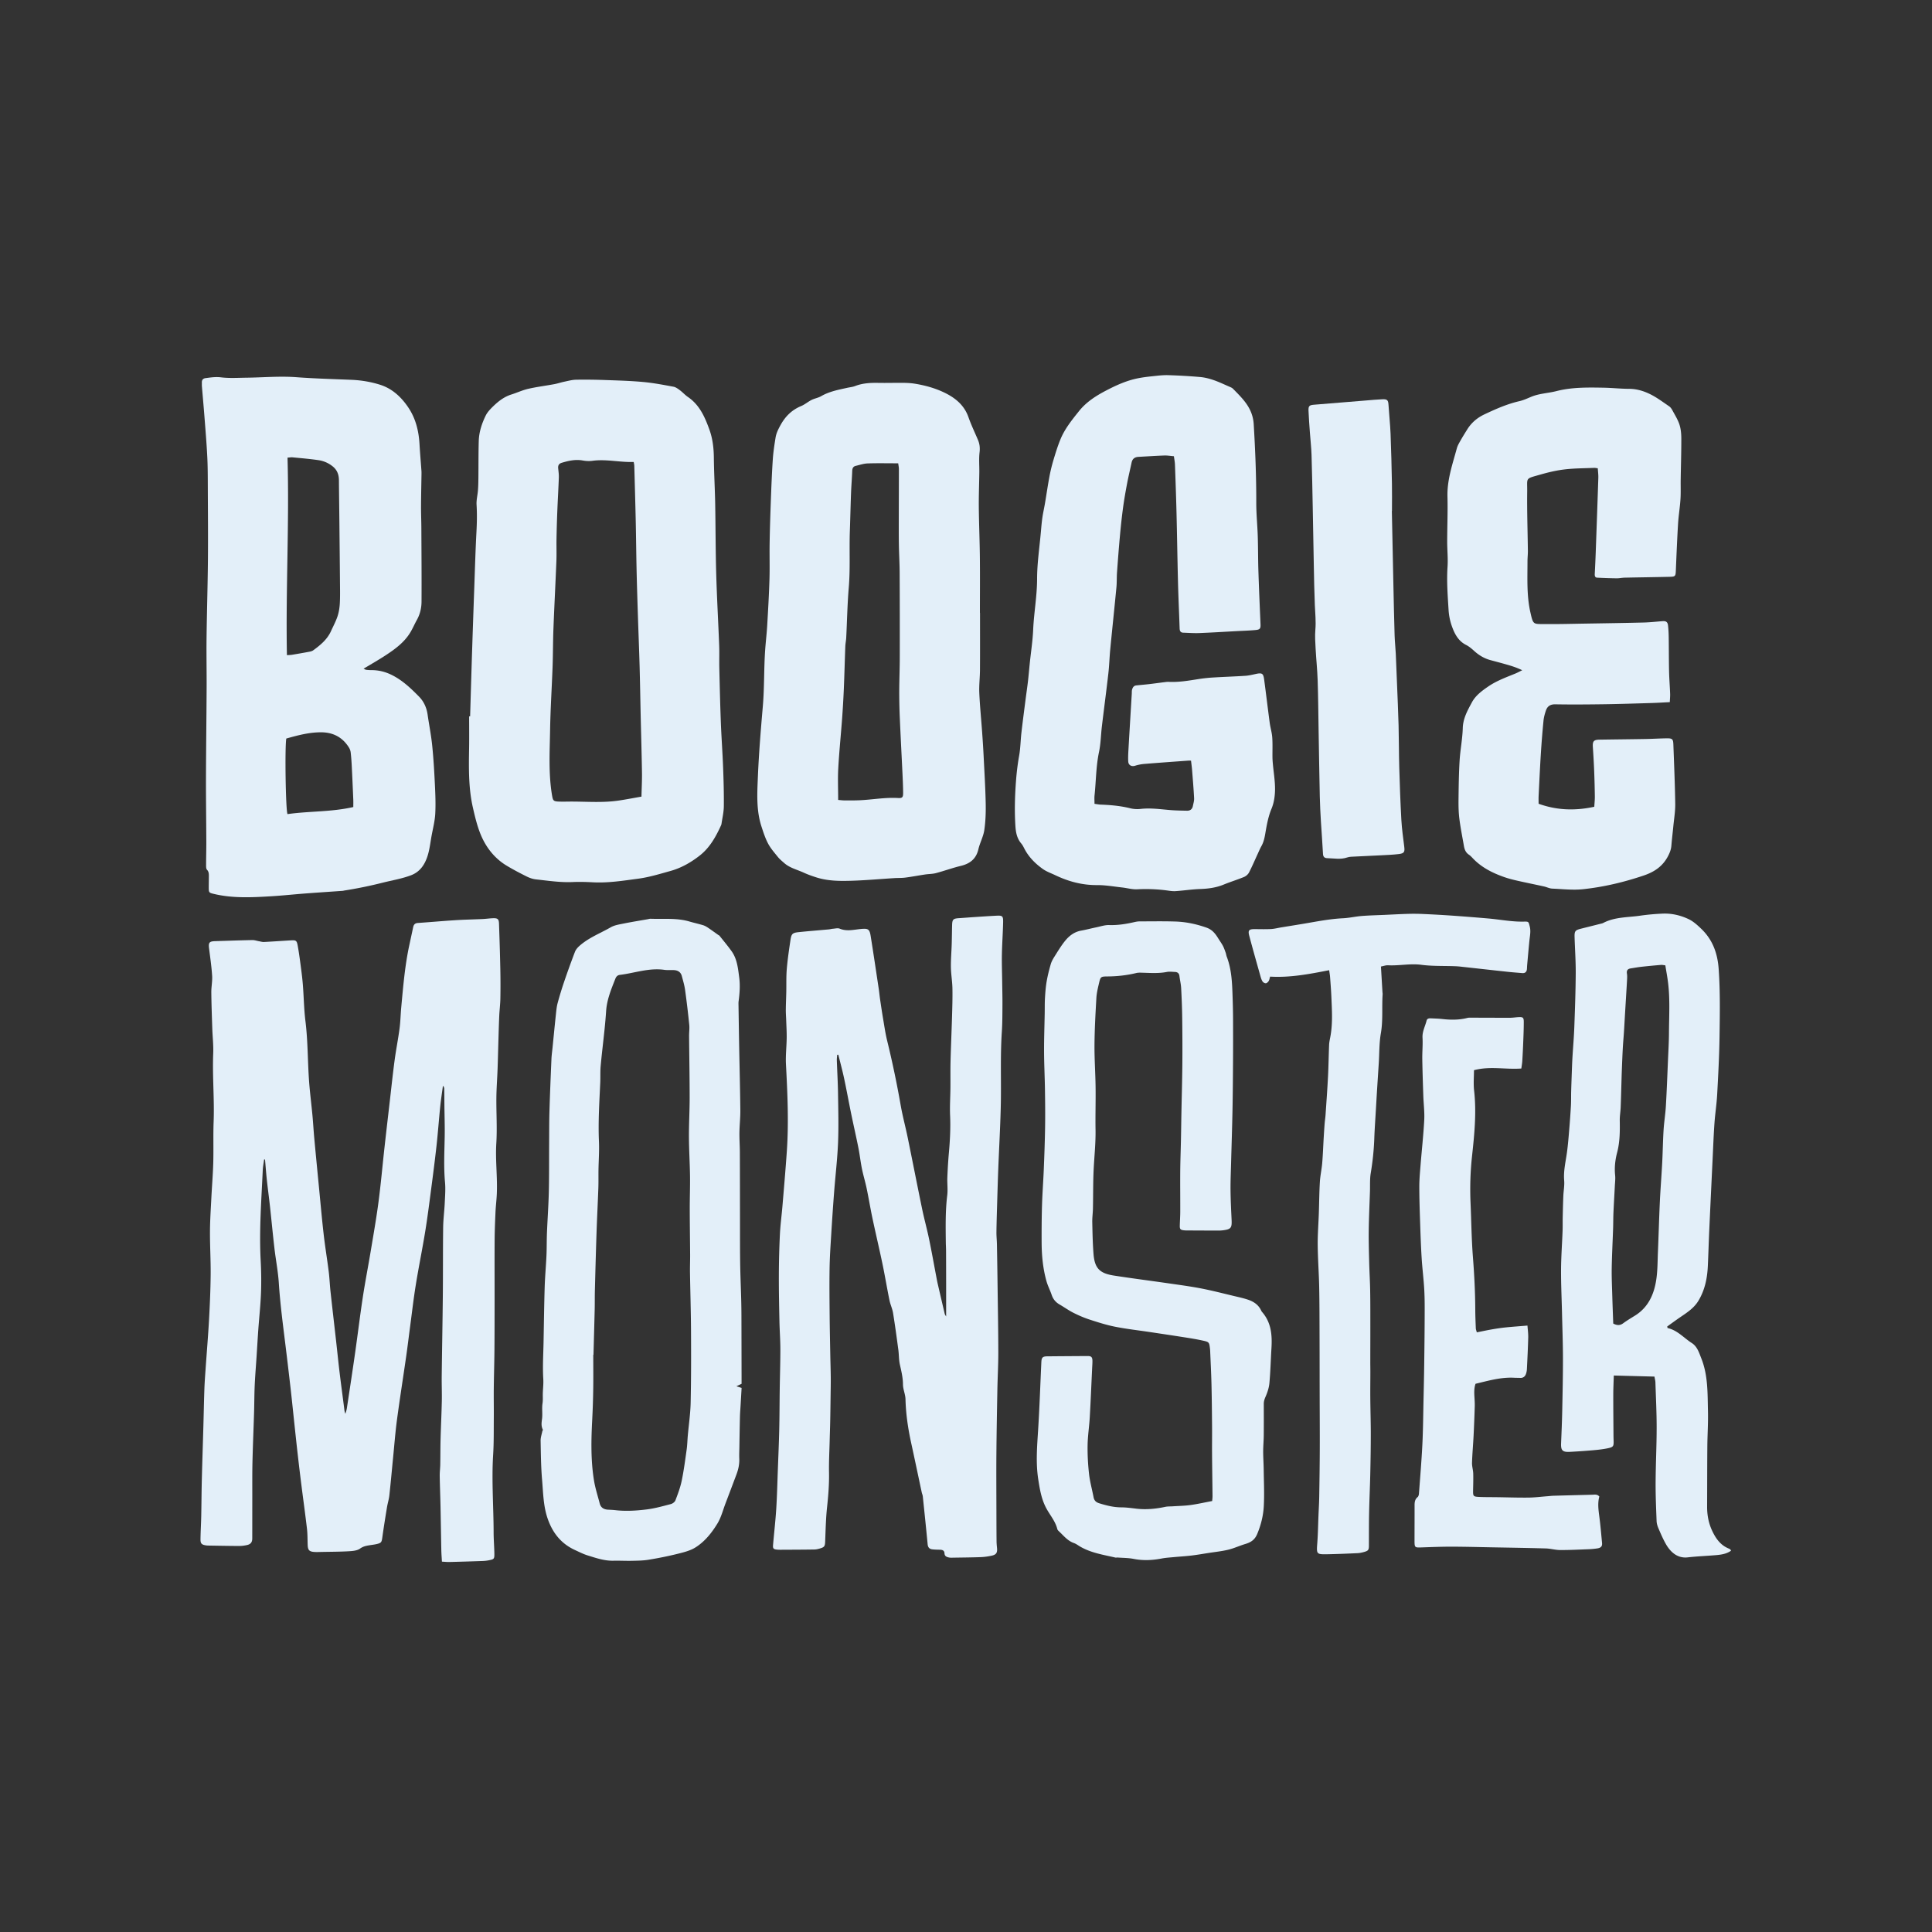 <svg xmlns="http://www.w3.org/2000/svg" xml:space="preserve" width="1333.333" height="1333.333"><rect width="100%" height="100%" fill="#333333" stroke="none"/><defs><clipPath id="a" clipPathUnits="userSpaceOnUse"><path d="M0 1000h1000V0H0Z"/></clipPath></defs><g clip-path="url(#a)" transform="matrix(1.333 0 0 -1.333 0 1333.333)"><path d="M0 0c-.243-1.856-.625-3.706-.708-5.569-.699-15.586-1.913-31.157-1.073-46.784.298-5.551.376-11.135.166-16.689-.24-6.346-.937-12.673-1.393-19.012-.335-4.659-.597-9.323-.901-13.984-.323-4.953-.74-9.901-.962-14.858-.214-4.766-.196-9.541-.341-14.31-.259-8.538-.632-17.074-.826-25.614-.139-6.162-.071-12.329-.083-18.494-.013-6.96-.003-13.92-.021-20.88-.004-1.919-.765-2.991-2.635-3.422-1.347-.312-2.754-.499-4.134-.496-5.269.013-10.537.125-15.806.207-.496.008-.997.036-1.487.114-2.135.344-2.765.94-2.738 3.15.047 3.973.296 7.943.38 11.915.133 6.261.15 12.525.305 18.785.229 9.239.545 18.476.807 27.714.183 6.448.298 12.897.522 19.342.121 3.473.384 6.942.625 10.409.593 8.529 1.314 17.049 1.787 25.584.429 7.729.764 15.47.837 23.208.07 7.454-.389 14.911-.353 22.365.029 5.854.427 11.708.72 17.558.303 6.038.817 12.07.982 18.111.193 7.039-.08 14.093.186 21.129.447 11.825-.688 23.629-.211 35.455.171 4.254-.341 8.534-.482 12.804-.207 6.25-.439 12.5-.503 18.752-.029 2.87.608 5.763.423 8.613-.307 4.746-1.003 9.468-1.591 14.193-.366 2.95.12 3.62 3.028 3.715 6.461.212 12.922.437 19.385.567 1.138.023 2.283-.399 3.428-.599.873-.153 1.757-.437 2.622-.393 4.661.239 9.317.576 13.978.85 2.511.147 2.962-.118 3.418-2.568.58-3.114 1.015-6.256 1.429-9.396.477-3.627.973-7.258 1.265-10.903.508-6.332.571-12.712 1.354-19.006 1.291-10.382 1.12-20.831 1.888-31.229.432-5.834 1.185-11.645 1.731-17.471.37-3.958.585-7.929.95-11.887.785-8.501 1.613-16.998 2.439-25.496.789-8.108 1.503-16.226 2.429-24.319.734-6.408 1.801-12.777 2.604-19.178.431-3.432.553-6.903.928-10.343.935-8.576 1.941-17.143 2.906-25.714.61-5.425 1.152-10.858 1.807-16.278.737-6.109 1.574-12.208 2.35-18.313.122-.967.152-1.946.666-3.01.251.954.592 1.894.739 2.863 1.443 9.52 2.899 19.039 4.259 28.57 1.376 9.633 2.536 19.298 3.999 28.917 1.222 8.03 2.791 16.008 4.125 24.021 1.4 8.415 2.885 16.822 3.998 25.276 1.217 9.241 2.03 18.535 3.057 27.801.908 8.189 1.864 16.373 2.809 24.557.807 6.996 1.541 14.002 2.473 20.981.735 5.504 1.833 10.961 2.56 16.467.481 3.636.536 7.326.877 10.982.994 10.675 1.87 21.367 4.112 31.881.684 3.205 1.394 6.404 2.064 9.612.278 1.327.933 2.071 2.393 2.173 6.52.454 13.032 1.039 19.555 1.452 4.659.295 9.331.373 13.995.59 1.783.083 3.558.352 5.341.417 2.468.09 3.07-.4 3.157-2.838.278-7.845.519-15.693.679-23.541.104-5.058.112-10.12.023-15.178-.053-2.972-.437-5.935-.574-8.908-.191-4.145-.299-8.294-.425-12.441-.155-5.053-.262-10.107-.446-15.158-.18-4.956-.57-9.907-.621-14.863-.082-7.854.451-15.734-.031-23.558-.551-8.964.692-17.867.229-26.798-.154-2.972-.527-5.933-.659-8.905-.216-4.859-.415-9.723-.445-14.587-.065-10.439-.007-20.879-.017-31.319-.009-8.53-.004-17.062-.079-25.592-.059-6.647-.272-13.294-.342-19.941-.053-5.041.057-10.084.014-15.126-.055-6.345.05-12.703-.344-19.029-.834-13.416.225-26.805.247-40.207.006-3.673.332-7.345.386-11.02.038-2.662-.192-2.868-2.721-3.373a20.386 20.386 0 0 0-3.245-.396c-5.753-.202-11.507-.377-17.261-.518-1.257-.031-2.518.11-3.921.18-.121 2.182-.28 4.044-.318 5.91-.156 7.542-.256 15.086-.415 22.628-.111 5.256-.327 10.51-.409 15.767-.031 1.979.236 3.961.273 5.943.081 4.376.046 8.754.163 13.128.174 6.546.503 13.089.642 19.637.092 4.373-.101 8.751-.048 13.126.167 13.893.44 27.785.575 41.679.114 11.724.019 23.449.169 35.172.055 4.262.626 8.514.827 12.777.168 3.568.46 7.172.133 10.709-.732 7.952-.286 15.882-.156 23.827.086 5.264-.098 10.532-.154 15.798-.029 2.884-.029 5.769-.073 8.652-.009.541-.162 1.078-.691 1.626-.475-3.61-1.035-7.212-1.406-10.834C90.482 20.598 90 13.86 89.26 7.15c-.838-7.6-1.822-15.185-2.82-22.767-.957-7.28-1.875-14.57-3.059-21.816-1.503-9.201-3.378-18.341-4.864-27.546-1.171-7.247-2.002-14.549-2.972-21.83-.668-5.015-1.265-10.042-1.984-15.05-1.578-10.997-3.315-21.973-4.787-32.985-.866-6.487-1.357-13.024-2.003-19.541-.646-6.521-1.221-13.05-1.939-19.562-.228-2.064-.886-4.077-1.223-6.134-.849-5.183-1.687-10.368-2.409-15.569-.341-2.454-.51-2.893-2.856-3.456-1.344-.324-2.735-.457-4.103-.687-1.628-.272-3.073-.599-4.582-1.678-1.54-1.1-3.921-1.268-5.959-1.383-4.755-.266-9.524-.258-14.288-.354-1.094-.022-2.192-.076-3.282-.01-2.763.166-3.475.924-3.58 3.66-.107 2.776-.039 5.572-.36 8.323-.895 7.689-1.971 15.357-2.939 23.038a1403.107 1403.107 0 0 0-1.911 15.978c-.554 4.836-1.061 9.679-1.58 14.519-.667 6.219-1.289 12.442-1.995 18.657a2536.462 2536.462 0 0 1-2.666 22.502c-1.327 10.842-2.782 21.663-3.492 32.58-.392 6.023-1.575 11.989-2.272 17.996-.836 7.202-1.511 14.422-2.301 21.63-.509 4.641-1.141 9.269-1.641 13.91C1.022-6.979.774-3.52.472-.066.314-.045.157-.022 0 0" style="fill:#e3eff9;fill-opacity:1;fill-rule:nonzero;stroke:none" transform="translate(136.743 399.972)"/><path d="M0 0c0 1.393.045 2.669-.008 3.941C-.25 9.69-.499 15.44-.79 21.188c-.12 2.378-.291 4.757-.564 7.122-.099.854-.433 1.748-.888 2.482-3.246 5.236-8.056 7.825-14.152 7.899-6.301.077-12.328-1.552-18.293-3.226-.792-4.401-.34-36.521.613-39.126C-22.885-2.069-11.411-2.606 0 0m-34.053 180.899c.959-34.158-.956-68.092-.311-102.265 1.103.078 1.883.071 2.64.197 3.032.505 6.06 1.03 9.08 1.599.663.125 1.38.332 1.913.72 3.716 2.708 7.239 5.614 9.199 9.951 1.143 2.53 2.488 4.995 3.359 7.617.709 2.132 1.066 4.44 1.192 6.692.201 3.568.115 7.155.086 10.733-.088 10.835-.204 21.669-.317 32.503-.072 6.858-.175 13.716-.229 20.574-.023 2.933-.923 5.33-3.339 7.238a15.154 15.154 0 0 1-7.304 3.14c-4.42.648-8.883 1.011-13.333 1.45-.752.074-1.527-.079-2.636-.149M5.324 71.624c.505-.221.905-.502 1.337-.562a19.184 19.184 0 0 1 2.679-.174c3.83.003 7.31-.844 10.834-2.636 5.463-2.777 9.72-6.869 13.882-11.101 2.455-2.494 3.903-5.698 4.415-9.263.761-5.304 1.819-10.574 2.366-15.897.679-6.611 1.067-13.256 1.39-19.896.252-5.156.482-10.339.211-15.483-.202-3.829-1.189-7.62-1.89-11.417-.681-3.697-1.059-7.512-2.27-11.035-1.43-4.159-3.846-7.751-8.374-9.472-4.776-1.816-9.777-2.606-14.682-3.848a220.446 220.446 0 0 0-19.831-4.057c-.295-.047-.583-.15-.879-.171-6.444-.456-12.891-.873-19.332-1.363-5.944-.453-11.874-1.097-17.823-1.452-9.823-.586-19.658-1.103-29.375 1.188-2.744.648-2.823.695-2.816 3.574.005 1.888.052 3.776.057 5.664.002 1.182.002 2.284-.959 3.302-.494.523-.473 1.649-.472 2.502.001 3.972.13 7.944.116 11.915-.039 11.018-.208 22.037-.176 33.055.045 15.503.256 31.006.334 46.509.044 8.646-.142 17.293-.038 25.938.162 13.404.584 26.805.708 40.208.114 12.422.002 24.846-.053 37.269-.025 5.47-.006 10.946-.276 16.406-.345 6.947-.936 13.883-1.469 20.82-.402 5.243-.884 10.48-1.317 15.72-.049.593.006 1.194-.02 1.789-.065 1.421.523 2.235 2.003 2.423 2.617.334 5.133.724 7.88.388 4.307-.526 8.722-.236 13.089-.184 8.645.103 17.334.899 25.92.26 9.532-.71 19.052-.965 28.586-1.357 5.01-.207 10.143-1.068 14.913-2.592 6.211-1.985 10.919-6.384 14.549-11.821 3.809-5.704 5.348-12.099 5.742-18.858.271-4.657.672-9.307 1.007-13.96.035-.495.033-.993.025-1.49-.083-5.549-.216-11.1-.241-16.65-.018-3.875.15-7.75.169-11.625.061-12.615.159-25.23.087-37.844-.018-3.271-.752-6.49-2.395-9.432-1.161-2.079-2.093-4.289-3.307-6.334-3.135-5.282-7.976-8.806-12.98-12.082-3.636-2.381-7.428-4.522-11.324-6.874" style="fill:#e3eff9;fill-opacity:1;fill-rule:nonzero;stroke:none" transform="translate(182.909 582.422)"/><path d="M0 0c0 6.167.005 11.705-.001 17.242a4796.26 4796.26 0 0 1-.046 16.965c-.008 1.487-.116 2.975-.13 4.461-.079 8.036-.248 16.063.742 24.08.374 3.028-.066 6.148.054 9.217.166 4.265.419 8.531.798 12.782.575 6.424.911 12.835.63 19.298-.205 4.738.121 9.498.167 14.248.044 4.674-.052 9.351.066 14.022.191 7.549.538 15.095.758 22.643.143 4.964.311 9.933.216 14.895-.069 3.66-.731 7.309-.789 10.969-.064 3.964.291 7.933.416 11.902.102 3.277.119 6.557.202 9.835.079 3.069.54 3.498 3.662 3.694 2.472.155 4.94.368 7.412.53 3.962.261 7.922.542 11.887.738 3.089.152 3.513-.145 3.456-3.289-.104-5.563-.528-11.119-.633-16.682-.089-4.649.084-9.302.142-13.954.051-4.058.168-8.117.142-12.174-.029-4.655-.01-9.322-.318-13.964-.873-13.111-.227-26.238-.565-39.351-.27-10.519-.862-21.029-1.276-31.545-.23-5.843-.398-11.69-.572-17.536-.15-5.065-.314-10.13-.382-15.197-.029-2.173.217-4.348.256-6.522.137-7.551.251-15.102.349-22.654.144-11.127.351-22.255.362-33.382.007-6.354-.364-12.708-.483-19.062-.208-11.118-.414-22.237-.506-33.357-.08-9.644-.007-19.289.01-28.933.009-5.367.026-10.735.07-16.103.01-1.185.112-2.374.233-3.555.256-2.521-.346-3.557-2.779-4.079-1.841-.396-3.733-.671-5.612-.741-4.763-.173-9.53-.206-14.296-.284-.695-.011-1.408-.056-2.082.073-1.2.233-2.338.6-2.417 2.163-.08 1.593-1.189 1.86-2.506 1.881-1.293.022-2.594.042-3.873.205-1.463.183-2.19 1.033-2.339 2.594-.788 8.295-1.652 16.582-2.519 24.869-.07.674-.392 1.318-.536 1.989-1.829 8.542-3.614 17.092-5.477 25.627-1.632 7.474-2.752 14.994-2.941 22.667-.063 2.541-1.294 5.06-1.303 7.592-.012 3.588-.857 6.942-1.616 10.377-.548 2.477-.447 5.09-.786 7.622-.851 6.354-1.705 12.709-2.737 19.035-.364 2.233-1.404 4.349-1.857 6.575-1.267 6.215-2.294 12.479-3.59 18.688-1.656 7.942-3.536 15.837-5.217 23.774-1.09 5.142-1.934 10.336-3.009 15.481-.711 3.402-1.746 6.737-2.436 10.143-.729 3.595-1.122 7.259-1.838 10.856-1.163 5.845-2.506 11.653-3.706 17.49-1.259 6.126-2.37 12.284-3.677 18.4-.881 4.122-1.99 8.195-2.996 12.29l-.584-.046c-.07-.951-.229-1.905-.197-2.854.193-5.759.541-11.516.625-17.277.124-8.447.353-16.908.01-25.342-.346-8.519-1.375-17.009-2.029-25.518-.556-7.23-1.045-14.464-1.488-21.701-.358-5.845-.762-11.695-.862-17.546-.138-8.035-.047-16.074.02-24.11.058-7.057.213-14.114.34-21.172.069-3.846.213-7.692.242-11.54.026-3.434-.053-6.87-.098-10.305-.055-4.158-.106-8.315-.19-12.472-.069-3.367-.195-6.732-.278-10.099-.134-5.462-.435-10.927-.333-16.384.111-5.982-.369-11.888-1.006-17.827-.634-5.915-.748-11.888-.991-17.84-.092-2.253-.328-2.871-2.365-3.496-1.037-.319-2.131-.61-3.204-.628-5.536-.096-11.073-.103-16.61-.132-.895-.005-1.797-.027-2.686.061-1.906.188-2.273.577-2.112 2.451.537 6.227 1.257 12.441 1.652 18.676.427 6.74.579 13.497.83 20.247.259 6.95.559 13.898.72 20.85.16 6.932.154 13.868.252 20.802.098 6.91.331 13.82.324 20.729-.005 4.831-.377 9.661-.474 14.493-.158 7.951-.33 15.904-.299 23.855.027 7.051.202 14.106.542 21.149.235 4.855.903 9.688 1.308 14.535.792 9.486 1.624 18.968 2.277 28.462 1.03 15.001.341 29.989-.451 44.981-.24 4.543.319 9.124.376 13.69.039 3.064-.154 6.131-.256 9.197-.059 1.786-.214 3.572-.197 5.357.029 3.074.175 6.147.241 9.222.085 3.969-.075 7.957.26 11.904.427 5.039 1.173 10.056 1.919 15.062.466 3.128 1.067 3.69 4.17 4.017 5.235.551 10.486.954 15.729 1.436.688.063 1.362.279 2.049.326 1.187.08 2.538.465 3.54.049 3.645-1.513 7.268-.524 10.87-.176 3.715.359 4.564.042 5.138-3.529 1.464-9.098 2.807-18.215 4.179-27.328.282-1.868.448-3.752.724-5.621.49-3.33.983-6.661 1.548-9.979.649-3.808 1.189-7.649 2.108-11.394a508.83 508.83 0 0 0 7.005-33.453c.976-5.569 2.474-11.044 3.611-16.588 2.53-12.35 4.935-24.726 7.489-37.072 1.065-5.148 2.49-10.221 3.555-15.369 1.408-6.801 2.622-13.642 3.922-20.465.186-.976.371-1.952.595-2.92A4160.107 4160.107 0 0 1-.713 1.296C-.652 1.037-.454.812 0 0" style="fill:#e3eff9;fill-opacity:1;fill-rule:nonzero;stroke:none" transform="translate(489.844 318.646)"/><path d="M0 0c-1.803.147-3.377.429-4.938.373-4.468-.16-8.932-.46-13.398-.7-1.908-.102-3.145-.984-3.559-2.923-.763-3.586-1.634-7.152-2.317-10.754-.794-4.189-1.539-8.394-2.112-12.619-.654-4.813-1.165-9.649-1.608-14.487-.579-6.329-1.063-12.668-1.52-19.008-.186-2.572-.059-5.171-.304-7.736-1.029-10.767-2.174-21.523-3.215-32.29-.391-4.053-.487-8.138-.949-12.182-1.048-9.173-2.266-18.326-3.362-27.494-.531-4.435-.578-8.96-1.492-13.309-1.563-7.435-1.524-14.99-2.312-22.478-.143-1.359-.02-2.746-.02-4.352 1.272-.17 2.227-.377 3.187-.412 5.175-.186 10.3-.641 15.354-1.9 1.703-.424 3.58-.529 5.326-.33 5.201.594 10.313-.184 15.46-.599 2.863-.231 5.744-.272 8.619-.325 1.592-.029 2.647.799 2.972 2.383.277 1.355.714 2.742.646 4.092-.245 4.86-.661 9.712-1.044 14.564-.124 1.565-.347 3.123-.548 4.888-.577 0-1.043.03-1.505-.004-7.524-.551-15.051-1.078-22.571-1.694a22.318 22.318 0 0 1-4.896-.948c-1.779-.564-3.423.239-3.535 2.182-.114 1.979-.016 3.979.097 5.962.558 9.719 1.152 19.435 1.733 29.152.042.693-.029 1.417.15 2.074.294 1.083.836 2.061 2.13 2.204 2.259.248 4.524.431 6.781.693 2.658.31 5.308.683 7.963 1.012.686.085 1.385.188 2.071.152 5.301-.278 10.48.658 15.678 1.47a78.45 78.45 0 0 0 7.4.787c5.552.335 11.114.514 16.664.875 1.769.115 3.524.553 5.266.929 3.33.719 3.992.388 4.428-2.849 1.007-7.467 1.882-14.954 2.884-22.422.341-2.538 1.134-5.029 1.312-7.57.241-3.445.07-6.917.114-10.377.016-1.188.121-2.376.229-3.56.392-4.351 1.145-8.704 1.098-13.049-.036-3.314-.534-6.843-1.799-9.871-1.76-4.208-2.504-8.563-3.253-12.943-.391-2.283-.862-4.449-2.005-6.476-.729-1.291-1.296-2.673-1.919-4.022-1.489-3.223-2.874-6.502-4.511-9.649-.501-.963-1.558-1.873-2.574-2.292-3.466-1.43-7.071-2.522-10.54-3.946-3.922-1.609-7.964-2.143-12.169-2.288-4.253-.146-8.485-.816-12.738-1.099-1.564-.104-3.164.186-4.736.392-5.041.659-10.079.812-15.17.563-2.54-.125-5.116.65-7.684.933-4.342.477-8.694 1.271-13.035 1.239-7.658-.055-14.74 1.839-21.556 5.084-2.236 1.065-4.651 1.9-6.634 3.327-3.802 2.737-7.119 6.028-9.346 10.261-.507.965-.979 1.989-1.676 2.807-2.252 2.645-2.857 5.708-3.075 9.1-.498 7.752-.276 15.454.3 23.196.332 4.471.858 8.861 1.644 13.27.694 3.897.721 7.909 1.172 11.855.666 5.82 1.439 11.628 2.18 17.438.389 3.047.85 6.085 1.203 9.136.364 3.154.625 6.32.952 9.479.593 5.727 1.486 11.439 1.741 17.18.393 8.829 2.023 17.53 2.036 26.423.012 8.116 1.249 16.231 1.966 24.345.218 2.47.421 4.946.774 7.399.355 2.451.922 4.871 1.336 7.315.78 4.595 1.44 9.214 2.3 13.794a85.361 85.361 0 0 0 2.096 8.667c1.078 3.608 2.194 7.224 3.622 10.702 2.247 5.479 5.957 10.052 9.627 14.637 3.751 4.685 8.659 7.83 13.863 10.554 5.28 2.765 10.708 5.242 16.605 6.417 2.515.501 5.077.807 7.631 1.075 2.655.277 5.332.624 7.988.544a288.071 288.071 0 0 0 16.639-.966c2.342-.206 4.697-.811 6.928-1.575 2.805-.961 5.494-2.259 8.222-3.44.634-.275 1.337-.55 1.802-1.026 3.819-3.895 7.82-7.69 9.681-13.011a19.655 19.655 0 0 0 1.065-5.229c.823-13.594 1.356-27.196 1.33-40.822-.011-5.747.587-11.492.77-17.243.193-6.054.142-12.116.338-18.17.295-9.131.695-18.26 1.09-27.389.098-2.263-.206-2.854-2.573-3.075-3.261-.305-6.543-.395-9.816-.571-6.428-.345-12.854-.751-19.286-.999-2.772-.107-5.559.103-8.339.194-1.391.045-1.815.901-1.858 2.182-.267 7.935-.639 15.868-.843 23.805-.311 12.021-.477 24.045-.772 36.066C1.146-20.958.844-12.617.544-4.276.498-2.998.227-1.727 0 0" style="fill:#e3eff9;fill-opacity:1;fill-rule:nonzero;stroke:none" transform="translate(607.764 764.049)"/><path d="M0 0c-7.291-.252-14.25 1.576-21.351.599-1.648-.227-3.403-.13-5.047.165-3.766.674-7.304-.126-10.856-1.188-1.543-.461-1.999-1.435-1.846-2.924.162-1.576.389-3.167.332-4.742-.206-5.738-.553-11.472-.78-17.209a689.01 689.01 0 0 1-.423-14.588c-.07-3.775.094-7.557-.055-11.328-.465-11.711-1.083-23.416-1.535-35.127-.252-6.548-.21-13.107-.443-19.655-.389-10.918-1.108-21.828-1.287-32.748-.186-11.317-.89-22.671 1.02-33.939.438-2.582.733-3.039 3.361-3.142 2.385-.093 4.777.01 7.165 0 7.931-.034 15.878-.646 23.777.499 3.905.566 7.78 1.331 11.983 2.061.101 4.37.324 8.417.261 12.459-.15 9.744-.443 19.485-.663 29.227-.195 8.647-.323 17.294-.565 25.939-.25 8.942-.616 17.88-.902 26.821-.245 7.645-.489 15.29-.66 22.937-.185 8.348-.251 16.699-.433 25.048C.842-21.199.563-11.565.301-1.93.288-1.449.156-.971 0 0m-84.697-131.71c.342 11.322.665 22.645 1.03 33.965a8940.18 8940.18 0 0 0 1.128 32.753c.345 9.623.614 19.25 1.125 28.864.248 4.67.341 9.305.057 13.979-.148 2.438.523 4.917.714 7.385.162 2.078.208 4.168.231 6.253.07 6.45 0 12.904.187 19.35.135 4.632 1.569 9.026 3.586 13.145.891 1.821 2.417 3.406 3.901 4.845 2.717 2.634 5.692 4.937 9.412 6.103 2.93.917 5.749 2.256 8.724 2.937 4.431 1.014 8.963 1.575 13.437 2.404 1.751.325 3.453.913 5.198 1.275 2.035.422 4.09.993 6.145 1.032 5.052.094 10.113.01 15.164-.168 6.555-.232 13.124-.414 19.65-1.017 5.233-.484 10.425-1.485 15.602-2.441 1.194-.22 2.328-1.085 3.348-1.843 1.43-1.064 2.632-2.445 4.098-3.446 6.018-4.107 8.757-10.309 11.115-16.825 1.717-4.745 2.284-9.602 2.334-14.625.078-7.847.537-15.691.686-23.539.23-12.122.19-24.251.532-36.369.351-12.413 1.062-24.815 1.536-37.224.152-3.971-.016-7.952.077-11.926.22-9.332.437-18.666.792-27.993.295-7.735.867-15.46 1.164-23.194.259-6.744.452-13.497.378-20.243-.033-3.052-.779-6.097-1.216-9.143-.042-.29-.16-.576-.283-.846-2.66-5.831-5.796-11.434-10.884-15.441-4.524-3.563-9.577-6.473-15.191-8.039-5.543-1.546-11.11-3.264-16.784-4.017-7.756-1.031-15.54-2.285-23.441-1.866-3.474.185-6.97.288-10.443.133-6.405-.284-12.704.693-19.024 1.374-1.638.176-3.305.762-4.791 1.499-3.468 1.72-6.9 3.533-10.225 5.512-5.815 3.46-10.083 8.576-12.859 14.535-2.278 4.888-3.562 10.307-4.772 15.608-2.317 10.153-2.146 20.516-1.97 30.861.092 5.464.016 10.931.016 16.396z" style="fill:#e3eff9;fill-opacity:1;fill-rule:nonzero;stroke:none" transform="translate(328.09 761.081)"/><path d="M0 0c1.344-.107 2.311-.245 3.279-.25 2.388-.015 4.778-.02 7.164.061C17.291.043 24.064 1.398 30.966.998c2.367-.138 2.689.41 2.664 2.884-.033 3.274-.184 6.548-.338 9.819-.449 9.528-.961 19.055-1.372 28.585a303.837 303.837 0 0 0-.303 13.7c.012 5.864.264 11.726.275 17.59.027 14.716.008 29.431-.062 44.147-.022 4.768-.309 9.535-.389 14.305-.076 4.56-.057 9.122-.051 13.683.012 8.548.055 17.095.052 25.643 0 .925-.221 1.85-.359 2.928-5.496 0-10.668.12-15.829-.06-2.048-.071-4.081-.777-6.107-1.25-1.36-.318-1.819-1.236-1.866-2.635-.127-3.765-.465-7.524-.607-11.289-.248-6.55-.382-13.105-.616-19.656-.352-9.83.259-19.665-.57-29.502-.726-8.604-.875-17.256-1.313-25.886-.076-1.485-.414-2.958-.471-4.442-.274-7.154-.447-14.312-.747-21.465a509.88 509.88 0 0 0-.902-15.776C1.422 33.703.54 25.1.055 16.474-.244 11.141 0 5.778 0 0m73.439 96.856c0-9.841.04-19.684-.019-29.525-.024-3.971-.527-7.953-.353-11.909.298-6.74.977-13.464 1.46-20.197.292-4.059.563-8.121.765-12.186.41-8.232.916-16.463 1.089-24.7.097-4.655-.046-9.374-.725-13.968-.499-3.381-2.278-6.553-3.064-9.916-1.168-4.998-4.338-7.451-9.119-8.607-4.334-1.048-8.546-2.591-12.86-3.732-1.805-.478-3.742-.432-5.607-.712-3.431-.514-6.843-1.167-10.282-1.616-1.86-.242-3.761-.146-5.64-.264-7.34-.458-14.673-1.128-22.021-1.356-6.131-.189-12.316-.179-18.273 1.707-2.258.715-4.509 1.508-6.657 2.497-3.406 1.567-7.189 2.399-10.088 4.982-1.108.988-2.293 1.93-3.217 3.074-1.808 2.238-3.755 4.445-5.093 6.958-1.477 2.775-2.458 5.839-3.439 8.847-2.769 8.496-2.213 17.307-1.85 25.996.508 12.097 1.513 24.179 2.548 36.247.83 9.687.536 19.407 1.205 29.091.294 4.256.814 8.498 1.064 12.756.466 7.927.926 15.857 1.168 23.793.194 6.353-.018 12.717.091 19.073.126 7.348.361 14.695.636 22.04.262 7.043.536 14.09 1.003 21.122.25 3.758.832 7.502 1.429 11.226.377 2.35 1.432 4.432 2.613 6.561 2.508 4.526 5.865 7.806 10.649 9.795 1.905.792 3.531 2.231 5.39 3.164 1.57.789 3.42 1.056 4.927 1.93 4.211 2.442 8.882 3.316 13.522 4.342 1.357.3 2.784.416 4.064.912 3.888 1.507 7.906 1.718 12.006 1.642 4.37-.081 8.745.062 13.116.012 1.978-.023 3.977-.132 5.925-.453 5.107-.842 10.112-2.202 14.785-4.403 5.777-2.723 10.61-6.483 12.863-12.898 1.413-4.021 3.279-7.883 4.941-11.817.862-2.044 1.091-4.061.823-6.358-.401-3.433-.088-6.946-.132-10.425-.076-5.966-.32-11.933-.264-17.897.083-8.634.457-17.264.548-25.898.101-9.642.023-19.286.023-28.93z" style="fill:#e3eff9;fill-opacity:1;fill-rule:nonzero;stroke:none" transform="translate(433.942 586.1)"/><path d="M0 0c-.893.105-1.386.231-1.872.21-5.067-.219-10.164-.195-15.19-.781-4.218-.492-8.419-1.475-12.511-2.646-8.262-2.364-6.877-1.34-6.973-8.866-.13-10.232.236-20.47.355-30.706.02-1.785-.199-3.571-.2-5.357-.004-8.836-.463-17.731 1.492-26.42 1.484-6.596 1.442-6.027 7.716-6.085 6.948-.065 13.899.13 20.848.242 10.035.164 20.071.311 30.105.56 3.27.081 6.534.452 9.8.703 1.753.135 2.603-.434 2.802-2.235.228-2.061.323-4.142.354-6.217.087-5.83.051-11.661.18-17.49.086-3.872.404-7.74.549-11.612.052-1.36-.1-2.728-.17-4.37-3.323-.164-6.367-.363-9.415-.454-8.155-.244-16.311-.517-24.469-.636-8.457-.123-16.918-.191-25.373-.043-2.665.046-4.152-1.023-4.915-3.308-.562-1.682-1.047-3.439-1.217-5.197a498.916 498.916 0 0 1-1.364-16.926c-.461-7.337-.797-14.681-1.163-22.024-.063-1.275-.009-2.556-.009-4.023 9.452-3.406 18.894-3.713 28.827-1.558.103 1.807.307 3.564.286 5.319a471.315 471.315 0 0 1-.337 13.076c-.167 4.167-.41 8.331-.687 12.492-.199 2.996.44 3.809 3.394 3.855 7.957.124 15.914.197 23.871.337 3.67.065 7.337.3 11.006.347 2.866.036 3.308-.381 3.413-3.233.375-10.228.817-20.456.964-30.689.055-3.847-.613-7.707-.982-11.558-.322-3.36-.747-6.711-1.012-10.075-.162-2.033-.864-3.786-1.818-5.584-2.735-5.159-7.028-8.032-12.47-9.872-10.21-3.453-20.577-5.923-31.312-7.086-5.417-.586-10.722.068-16.07.291-1.45.06-2.858.808-4.309 1.128-4.553 1.005-9.126 1.913-13.671 2.946-2.318.527-4.641 1.108-6.88 1.894-6.114 2.145-11.828 5.002-16.354 9.817-.612.651-1.245 1.315-1.98 1.81-1.633 1.098-2.243 2.717-2.553 4.528-.806 4.695-1.765 9.371-2.353 14.092-.415 3.332-.468 6.728-.43 10.093.076 6.655.156 13.317.559 19.957.342 5.629 1.477 11.221 1.64 16.847.146 5.068 2.504 9.185 4.724 13.325 1.881 3.509 5.16 5.954 8.468 8.214 4.312 2.946 9.169 4.713 13.95 6.659 1.073.437 2.093 1.005 3.63 1.753-3.312 1.614-6.307 2.449-9.293 3.294-2.391.677-4.799 1.294-7.196 1.951-3.131.857-5.834 2.449-8.247 4.623-1.324 1.192-2.714 2.416-4.285 3.207-4.196 2.112-6.067 5.939-7.483 9.981-.908 2.593-1.45 5.403-1.62 8.149-.46 7.429-1.038 14.852-.538 22.327.291 4.341-.185 8.729-.179 13.095.011 7.742.34 15.49.14 23.224-.226 8.746 2.62 16.817 4.856 25.035.383 1.407 1.169 2.726 1.896 4.013 1.123 1.989 2.335 3.928 3.548 5.864 2.169 3.461 5.2 5.992 8.854 7.714 5.844 2.756 11.741 5.374 18.097 6.829 2.109.483 4.122 1.43 6.137 2.267 4.185 1.739 8.73 1.835 13.048 2.941 7.987 2.046 16.131 1.901 24.264 1.764 4.471-.076 8.936-.581 13.404-.592 3.91-.009 7.528-1.138 10.88-2.788 3.446-1.695 6.566-4.067 9.765-6.236.704-.477 1.269-1.277 1.682-2.045 1.316-2.449 2.842-4.853 3.69-7.467.749-2.31.949-4.878.953-7.333.011-7.047-.213-14.094-.321-21.14-.053-3.38.102-6.77-.117-10.138-.277-4.255-.99-8.483-1.247-12.739-.487-8.034-.807-16.078-1.146-24.119-.125-2.979-.229-3.244-3.21-3.316-7.758-.186-15.518-.278-23.276-.444-1.384-.03-2.765-.352-4.145-.336-3.366.039-6.732.154-10.094.328-1.161.061-1.306.976-1.254 1.975.187 3.673.36 7.347.494 11.022.467 12.911.931 25.821 1.352 38.733C.334-3.344.109-1.767 0 0" style="fill:#e3eff9;fill-opacity:1;fill-rule:nonzero;stroke:none" transform="translate(827.217 757.807)"/><path d="M0 0c.063.84.192 1.713.184 2.585-.071 7.256-.192 14.511-.247 21.767-.038 4.763.047 9.527.006 14.29-.062 7.245-.13 14.49-.302 21.733-.135 5.659-.432 11.313-.661 16.971a18.5 18.5 0 0 1-.106 1.488c-.404 3.378-.429 3.506-3.832 4.251-3.001.657-6.04 1.149-9.076 1.628-6.081.958-12.17 1.863-18.257 2.777-5.984.9-12.014 1.569-17.943 2.743-4.464.885-8.843 2.282-13.18 3.694-2.891.94-5.716 2.163-8.434 3.529-2.471 1.241-4.731 2.897-7.136 4.278-1.995 1.146-3.336 2.718-4.081 4.915-.827 2.439-2.045 4.756-2.737 7.225-1.833 6.544-2.464 13.274-2.492 20.049-.027 6.451.008 12.905.203 19.352.19 6.247.675 12.485.926 18.731.29 7.239.556 14.482.663 21.726.098 6.556.023 13.116-.076 19.672-.098 6.443-.434 12.883-.456 19.326-.023 6.557.214 13.115.331 19.671.048 2.683-.016 5.37.142 8.045.17 2.858.384 5.729.868 8.544.518 3.018 1.275 6.006 2.126 8.951.401 1.391 1.158 2.716 1.94 3.953 1.749 2.762 3.433 5.598 5.485 8.127 2.125 2.619 4.787 4.655 8.304 5.289 2.625.472 5.21 1.167 7.824 1.707 2.225.461 4.479 1.245 6.698 1.174 4.435-.14 8.708.544 12.98 1.518.868.198 1.765.377 2.648.38 6.166.02 12.334.125 18.495-.06 5.589-.168 11.02-1.31 16.325-3.191 2.847-1.009 4.475-3.042 5.933-5.419.822-1.337 1.761-2.608 2.497-3.989.599-1.13 1.002-2.369 1.44-3.579.233-.646.29-1.357.536-1.997 2.613-6.8 2.812-13.948 3.044-21.086.119-3.671.216-7.345.231-11.017.03-7.542.031-15.085-.016-22.626-.053-8.35-.116-16.7-.279-25.048-.175-8.933-.479-17.864-.712-26.797-.125-4.759-.341-9.52-.297-14.278.047-5.143.309-10.284.552-15.423.196-4.165-.329-4.878-4.415-5.413a18.201 18.201 0 0 0-2.38-.145c-5.174.007-10.348.033-15.522.06-.795.004-1.597-.016-2.384.079-1.846.223-2.167.594-2.123 2.498.056 2.37.232 4.738.239 7.109.021 6.952-.069 13.905-.012 20.856.046 5.463.259 10.924.372 16.386.096 4.557.145 9.116.233 13.675.163 8.422.413 16.845.49 25.269.074 8.053.032 16.109-.073 24.162-.066 5.164-.271 10.33-.549 15.488-.113 2.068-.636 4.11-.88 6.174-.175 1.47-1.01 2.097-2.375 2.144-1.388.048-2.823.255-4.16-.006-4.256-.831-8.522-.505-12.793-.393-.986.027-2.013.079-2.956-.15-4.936-1.199-9.922-1.751-15.01-1.784-3.499-.023-3.576-.214-4.361-3.553-.589-2.504-1.207-5.048-1.353-7.599-.462-8.04-.908-16.089-.976-24.138-.062-7.341.473-14.684.568-22.028.093-7.359-.149-14.721-.027-22.079.11-6.564-.566-13.071-.927-19.604-.387-7.029-.269-14.085-.419-21.129-.05-2.381-.396-4.763-.346-7.139.114-5.451.214-10.912.64-16.343.579-7.401 3.104-10.097 10.544-11.252 9.514-1.476 19.068-2.69 28.596-4.069 5.599-.81 11.215-1.554 16.764-2.635 5.734-1.118 11.399-2.592 17.087-3.942 2.304-.547 4.629-1.059 6.875-1.8 3.006-.989 5.556-2.653 6.948-5.677.123-.269.284-.533.478-.755 4.745-5.44 5.248-11.959 4.835-18.736-.366-6.031-.513-12.08-1.062-18.092-.22-2.405-1.033-4.831-2.007-7.061-.537-1.23-.903-2.353-.901-3.659.01-5.451.038-10.903-.015-16.355-.026-2.777-.297-5.553-.298-8.33-.001-3.076.232-6.152.27-9.229.079-6.363.393-12.742.044-19.084-.272-4.92-1.455-9.722-3.414-14.39-1.299-3.097-3.368-4.329-6.229-5.184-2.938-.878-5.754-2.215-8.723-2.931-3.369-.812-6.848-1.164-10.282-1.7-2.943-.461-5.881-.975-8.838-1.325-3.04-.361-6.102-.534-9.152-.823-2.075-.196-4.171-.316-6.212-.708-4.837-.929-9.628-1.168-14.515-.204-2.708.534-5.53.502-8.301.711-.395.029-.815-.101-1.191-.014-6.167 1.432-12.488 2.378-18.096 5.613-1.116.642-2.163 1.479-3.357 1.897-3.267 1.145-5.295 3.792-7.677 6.015-.358.334-.789.733-.895 1.173-1.012 4.161-3.894 7.336-5.823 11.007-2.462 4.684-3.278 9.732-4.065 14.821-1.302 8.415-.611 16.826-.078 25.263.745 11.787 1.144 23.593 1.69 35.391.112 2.403.669 2.973 3.065 2.994 6.96.065 13.921.115 20.882.153 1.906.01 2.476-.55 2.499-2.5.014-1.291-.093-2.584-.154-3.876-.399-8.422-.739-16.848-1.222-25.265-.278-4.849-1.05-9.68-1.125-14.525-.077-4.951.196-9.936.746-14.858.449-4.019 1.564-7.962 2.319-11.951.329-1.739 1.163-2.7 2.956-3.252 3.727-1.145 7.429-2.103 11.375-2.112 2.571-.006 5.147-.357 7.707-.664 5.097-.615 10.106-.138 15.1.925 1.249.266 2.57.19 3.857.276 3.068.205 6.158.242 9.195.663C-7.523-1.565-3.853-.729 0 0" style="fill:#e3eff9;fill-opacity:1;fill-rule:nonzero;stroke:none" transform="translate(627.575 223.128)"/><path d="M0 0a4.34 4.34 0 0 1-.114-.004c0-5.86.067-11.723-.02-17.582a416.967 416.967 0 0 0-.513-15.772c-.56-10.628-.807-21.254.92-31.794.654-3.994 1.932-7.887 2.949-11.82.584-2.257 2.209-3.134 4.405-3.233 1.192-.054 2.388-.101 3.572-.237 5.471-.635 10.948-.298 16.358.374 4.215.522 8.36 1.7 12.489 2.77.917.238 2.054 1.085 2.372 1.924 1.263 3.322 2.538 6.692 3.254 10.158 1.103 5.334 1.803 10.754 2.564 16.153.332 2.351.369 4.742.578 7.112.506 5.716 1.362 11.423 1.486 17.147.268 12.419.254 24.847.188 37.27-.054 10.029-.374 20.057-.532 30.086-.048 3.07.092 6.142.073 9.214-.047 7.844-.177 15.688-.194 23.533-.011 5.761.21 11.523.135 17.282-.09 6.751-.526 13.498-.557 20.248-.03 6.753.376 13.507.372 20.26-.006 10.622-.206 21.245-.299 31.867-.018 1.978.286 3.978.088 5.931a488.328 488.328 0 0 1-2.15 18.007c-.34 2.436-1.063 4.826-1.699 7.213-.528 1.983-2.005 2.911-3.964 3.038-1.685.109-3.405-.101-5.064.14-7.906 1.149-15.343-1.669-23-2.598-1.179-.143-1.891-.786-2.355-1.958-2.154-5.448-4.412-10.848-4.803-16.804-.215-3.265-.51-6.527-.846-9.781-.642-6.221-1.415-12.428-1.978-18.656-.259-2.864-.09-5.763-.219-8.643-.455-10.113-1.115-20.212-.672-30.355.216-4.944-.16-9.914-.237-14.874-.047-3.08.042-6.165-.068-9.243-.276-7.746-.68-15.487-.941-23.233-.335-9.922-.597-19.847-.855-29.771-.086-3.278-.022-6.56-.099-9.84C.438 15.686.21 7.843 0 0m76.667-15.042-2.684-1.253 2.702-.864-.526-9.006c-.116-1.972-.288-3.941-.336-5.915-.126-5.252-.201-10.506-.29-15.759-.034-1.972-.136-3.947-.053-5.914.121-2.836-.454-5.523-1.439-8.146a3086.083 3086.083 0 0 0-5.678-15.022c-1.336-3.5-2.261-7.259-4.177-10.413-2.933-4.83-6.549-9.376-11.387-12.408-2.781-1.743-6.232-2.564-9.487-3.372-4.904-1.218-9.878-2.197-14.866-3.012-2.831-.463-5.746-.48-8.626-.545-3.162-.07-6.33.12-9.491.045-4.673-.112-9.001 1.399-13.348 2.745-2.261.7-4.405 1.803-6.569 2.796-7.1 3.257-11.512 8.771-14.085 16.101-2.321 6.609-2.356 13.485-2.943 20.281-.579 6.71-.63 13.47-.755 20.211-.03 1.62.553 3.253.874 4.876.057.285.39.642.301.812-.939 1.783-.722 3.551-.457 5.494.364 2.669-.145 5.461.261 8.119.213 1.388.16 2.663.146 4.017-.03 2.868.428 5.753.255 8.605-.385 6.358.017 12.696.139 19.042.184 9.523.296 19.048.584 28.568.164 5.441.679 10.872.922 16.313.177 3.967.099 7.946.259 11.915.283 7.044.799 14.084.963 21.131.194 8.345.11 16.696.162 25.044.034 5.551.001 11.105.164 16.652.267 9.03.65 18.057 1.033 27.084.084 1.97.375 3.931.572 5.897.574 5.725 1.124 11.453 1.735 17.174.21 1.97.392 3.973.904 5.874a177.291 177.291 0 0 0 3.392 11.086 433.169 433.169 0 0 0 5.57 15.408c.431 1.125 1.33 2.171 2.245 2.995 4.775 4.297 10.801 6.558 16.279 9.701 1.918 1.1 4.31 1.465 6.536 1.917 4.185.85 8.406 1.519 12.612 2.264.49.086.983.26 1.47.242 6.714-.254 13.498.521 20.098-1.421 2.378-.699 4.809-1.224 7.179-1.948.923-.282 1.793-.825 2.606-1.37 1.723-1.155 3.393-2.391 5.087-3.59.243-.172.565-.273.741-.494 2.097-2.64 4.274-5.225 6.232-7.965 2.884-4.036 3.324-8.847 3.95-13.573.553-4.162.228-8.305-.318-12.442-.089-.68-.052-1.379-.042-2.069.103-6.749.198-13.498.322-20.247.208-11.32.498-22.639.621-33.96.042-3.864-.407-7.732-.463-11.601-.048-3.366.203-6.734.217-10.101.047-11.726.046-23.451.07-35.178.016-7.454-.018-14.909.089-22.362.088-6.153.364-12.305.53-18.458.077-2.882.121-5.765.13-8.647.034-10.928.047-21.855.068-32.783v-2.571" style="fill:#e3eff9;fill-opacity:1;fill-rule:nonzero;stroke:none" transform="translate(307.265 298.847)"/><path d="M0 0c2.052-1.057 3.547-1.02 5.122.13 1.924 1.405 3.971 2.647 6.003 3.895 6.927 4.251 9.952 10.955 11.124 18.531.741 4.789.685 9.708.889 14.572.367 8.729.597 17.466 1.006 26.193.31 6.644.856 13.275 1.204 19.916.296 5.65.363 11.312.712 16.956.256 4.156.946 8.285 1.189 12.44.459 7.834.747 15.678 1.083 23.518.204 4.767.49 9.535.518 14.303.048 8.64.591 17.296-.454 25.913-.368 3.024-.942 6.023-1.431 9.095-.903.094-1.589.272-2.256.217a381.683 381.683 0 0 1-10.069-.964c-1.869-.207-3.724-.553-5.584-.841-1.543-.239-2.234-1.012-1.967-2.68.185-1.162.113-2.38.047-3.566-.319-5.647-.677-11.29-1.016-16.935-.196-3.271-.365-6.544-.577-9.813-.18-2.775-.447-5.544-.597-8.319-.208-3.86-.35-7.722-.503-11.584-.086-2.184-.137-4.371-.204-6.555-.126-4.159-.217-8.319-.391-12.476-.095-2.282-.508-4.561-.467-6.836.099-5.558.067-11.087-1.355-16.516C1.012 84.719.558 80.807.979 76.78c.192-1.841-.061-3.732-.154-5.597-.228-4.551-.513-9.098-.712-13.65-.121-2.78-.09-5.566-.184-8.348-.233-6.843-.602-13.683-.715-20.528-.078-4.762.152-9.53.289-14.295C-.357 9.512-.164 4.663 0 0m28.113-2.319c5.118-1.118 8.408-5.118 12.558-7.761 2.842-1.81 3.759-5.012 4.931-7.955 3.509-8.81 3.213-18.123 3.437-27.333.147-6.053-.272-12.116-.321-18.176-.085-10.425-.068-20.85-.114-31.274-.02-4.33.75-8.468 2.589-12.419 1.899-4.078 4.363-7.569 8.737-9.301a2.6 2.6 0 0 0 .742-.479c.132-.118.18-.331.309-.589-2.537-1.802-5.493-2.108-8.452-2.349-4.652-.379-9.325-.566-13.96-1.094-5.131-.582-8.831 2.484-11.392 7.026-1.459 2.587-2.635 5.343-3.806 8.08-.497 1.161-.883 2.458-.93 3.708-.25 6.65-.542 13.306-.505 19.959.05 9.439.529 18.877.537 28.316.006 7.848-.391 15.695-.643 23.542-.028.866-.282 1.726-.496 2.96l-21.047.552c-.102-3.55-.265-6.701-.27-9.854-.013-6.459.055-12.917.095-19.375.009-1.391.017-2.783.069-4.174.124-3.332-.058-3.681-3.443-4.346-2.328-.457-4.704-.724-7.071-.927a338.364 338.364 0 0 0-12.197-.845c-3.755-.187-4.624.782-4.471 4.44.232 5.551.473 11.105.587 16.66.189 9.13.393 18.262.38 27.391-.011 7.851-.31 15.702-.492 23.552-.173 7.453-.535 14.907-.491 22.36.038 6.643.538 13.284.788 19.926.09 2.381.019 4.768.071 7.151.08 3.667.167 7.334.319 10.998.111 2.678.655 5.378.434 8.019-.416 4.953.775 9.672 1.437 14.482.541 3.927.848 7.886 1.179 11.839.349 4.149.652 8.303.881 12.461.136 2.478.058 4.967.13 7.451.127 4.365.289 8.729.448 13.093.059 1.59.137 3.18.235 4.768.317 5.151.759 10.297.948 15.452.337 9.234.668 18.472.727 27.71.041 6.253-.408 12.508-.596 18.764-.092 3.074.336 3.591 3.268 4.33 3.368.851 6.739 1.689 10.107 2.539.482.122.995.203 1.425.43 6.004 3.161 12.703 2.844 19.14 3.778 3.823.555 7.691.889 11.552 1.065 4.728.215 9.332-.848 13.547-2.849 2.448-1.161 4.597-3.132 6.585-5.045 5.864-5.642 8.404-12.627 8.979-20.767.829-11.726.611-23.437.442-35.15-.143-9.924-.675-19.847-1.215-29.76-.269-4.953-1.049-9.877-1.402-14.828-.416-5.847-.633-11.707-.913-17.562-.603-12.607-1.208-25.212-1.78-37.82-.283-6.251-.453-12.507-.75-18.756-.3-6.32-1.547-12.391-4.879-17.908-2.239-3.707-5.718-5.991-9.175-8.34-2.356-1.601-4.649-3.299-6.971-4.953.057-.271.114-.543.169-.813" style="fill:#e3eff9;fill-opacity:1;fill-rule:nonzero;stroke:none" transform="translate(835.219 315.008)"/><path d="M0 0c-10.434-2.045-20.378-3.927-30.574-3.321-.309-1.016-.384-1.746-.741-2.294-.333-.511-.947-1.114-1.472-1.15-.553-.036-1.359.414-1.677.9-.531.812-.839 1.8-1.106 2.751-1.963 6.975-3.95 13.946-5.804 20.95-.757 2.857-.12 3.457 2.92 3.435 2.78-.02 5.566-.103 8.339.041 1.747.09 3.473.552 5.211.837 3.817.626 7.637 1.231 11.453 1.871C-6.609 25.167.19 26.55 7.156 26.889c3.254.158 6.475.92 9.729 1.18 3.945.316 7.909.394 11.866.573 4.069.183 8.138.415 12.209.529 2.581.072 5.17.042 7.749-.075 4.958-.225 9.917-.492 14.868-.838a1194.38 1194.38 0 0 0 18.712-1.473c6.229-.535 12.39-1.794 18.689-1.628 2.374.063 2.247-.147 2.852-2.442.666-2.519.097-4.922-.15-7.379-.426-4.233-.79-8.474-1.172-12.712-.063-.693-.054-1.393-.124-2.085-.148-1.428-.941-2.152-2.395-2.035-2.574.209-5.15.401-7.718.679C84.07.067 75.874.991 67.674 1.89c-.89.097-1.785.149-2.68.181-5.758.206-11.573-.031-17.258.719-5.823.768-11.503-.555-17.255-.24-1.13.062-2.29-.388-3.675-.647.27-4.544.528-8.877.788-13.21.023-.396.111-.796.086-1.188-.45-6.715.26-13.446-.914-20.178-.882-5.051-.751-10.278-1.078-15.426-.256-4.062-.532-8.123-.785-12.185-.252-4.061-.492-8.122-.727-12.184-.281-4.857-.636-9.714-.806-14.575-.211-6.052-.849-12.038-1.842-18.017-.515-3.107-.301-6.337-.407-9.512-.224-6.743-.545-13.486-.631-20.231-.07-5.553.1-11.112.239-16.666.121-4.853.425-9.702.507-14.554.104-6.161.076-12.324.083-18.485.006-6.057-.02-12.115-.024-18.172-.001-1.79.041-3.579.038-5.368-.007-4.564-.07-9.129-.031-13.692.052-6.158.256-12.317.253-18.475-.004-6.936-.118-13.875-.273-20.81-.148-6.657-.468-13.31-.602-19.966-.115-5.647-.076-11.296-.102-16.944-.01-2.139-.309-2.634-2.313-3.212-1.141-.33-2.331-.608-3.51-.664-5.256-.244-10.515-.472-15.775-.566-5.545-.1-5.557.099-5.131 5.708.36 4.754.422 9.531.617 14.298.134 3.277.339 6.553.392 9.831.136 8.246.254 16.492.285 24.739.034 9.24-.04 18.481-.06 27.72-.021 10.14-.019 20.279-.057 30.419-.032 8.541-.016 17.083-.189 25.621-.148 7.243-.694 14.479-.765 21.721-.051 5.457.389 10.918.576 16.379.188 5.45.219 10.909.541 16.35.194 3.256.936 6.478 1.21 9.733.368 4.349.512 8.717.769 13.077.144 2.469.301 4.939.494 7.406.116 1.482.363 2.955.464 4.438.451 6.631.939 13.26 1.279 19.897.28 5.456.341 10.922.565 16.381.051 1.279.32 2.556.568 3.819 1.396 7.084.893 14.22.591 21.347C.985-10.12.711-6.751.463-3.383.392-2.425.206-1.476 0 0" style="fill:#e3eff9;fill-opacity:1;fill-rule:nonzero;stroke:none" transform="translate(688.143 497.951)"/><path d="M0 0c2.691.532 5.278 1.094 7.884 1.544 2.337.403 4.686.763 7.044 1.003 3.619.369 7.25.619 11.296.955.134-1.942.446-4.049.394-6.147-.137-5.46-.415-10.918-.681-16.375a8.784 8.784 0 0 0-.515-2.583c-.494-1.33-1.484-2.067-2.988-1.985-.994.055-1.992.019-2.984.074-6.87.389-13.377-1.512-20.109-3.119-.793-2.248-.7-4.596-.563-6.958.093-1.581.205-3.168.156-4.748-.16-5.066-.35-10.132-.605-15.194-.234-4.661-.664-9.315-.809-13.979-.058-1.846.566-3.705.623-5.566.089-2.966-.019-5.94-.073-8.909-.049-2.753.151-3.085 2.968-3.214 3.179-.147 6.366-.102 9.55-.149 5.363-.078 10.726-.267 16.089-.208 3.266.037 6.53.45 9.795.698 1.087.082 2.172.227 3.26.258 6.659.19 13.319.361 19.979.523 1.262.03 2.615.382 3.723-.931-.919-3.312-.487-6.71-.035-10.143.61-4.623 1.006-9.275 1.446-13.918.156-1.662-.552-2.494-2.391-2.778a42.187 42.187 0 0 0-4.749-.444c-4.868-.186-9.739-.436-14.608-.413-2.453.012-4.899.754-7.358.825-9.445.271-18.893.41-28.341.586-6.855.128-13.71.319-20.566.326-5.154.006-10.311-.2-15.463-.383-3.514-.124-3.618-.082-3.615 3.581.005 6.064.039 12.128.026 18.193-.003 1.642.159 3.129 1.576 4.288.443.362.644 1.197.692 1.836.632 8.507 1.352 17.011 1.773 25.528.377 7.641.422 15.298.593 22.948.136 6.063.271 12.124.353 18.188.109 8.133.204 16.266.235 24.399.019 4.76.06 9.53-.197 14.279-.3 5.548-1.017 11.071-1.362 16.617-.381 6.15-.591 12.312-.795 18.472-.204 6.161-.415 12.325-.415 18.487.001 3.666.341 7.337.634 10.997.626 7.82 1.499 15.626 1.916 23.456.221 4.15-.338 8.338-.478 12.511-.214 6.352-.431 12.706-.53 19.06-.057 3.677.32 7.368.119 11.032-.179 3.243 1.381 5.941 2.115 8.891.262 1.051 1.227 1.206 2.174 1.158 1.985-.099 3.98-.132 5.952-.356 4.084-.464 8.139-.524 12.175.372.583.13 1.172.321 1.759.321 7.038-.003 14.077-.056 21.116-.044 1.482.003 2.963.258 4.448.331 2.25.112 2.681-.212 2.684-2.46.005-3.273-.125-6.547-.252-9.819-.133-3.471-.302-6.94-.513-10.406-.077-1.277-.319-2.541-.499-3.912-8.135-.624-16.213 1.36-24.515-.879 0-3.455-.335-7.032.062-10.526 1.3-11.465.137-22.826-1.093-34.187-.868-8.015-1.09-16.032-.744-24.078.401-9.322.504-18.668 1.225-27.966.701-9.021 1.177-18.031 1.213-27.074.014-3.275.157-6.549.286-9.822C-.49 1.502-.243.947 0 0" style="fill:#e3eff9;fill-opacity:1;fill-rule:nonzero;stroke:none" transform="translate(764.586 310.46)"/><path d="M0 0c.266-12.82.524-25.64.802-38.459.186-8.642.365-17.284.623-25.923.095-3.178.453-6.347.608-9.524.242-4.963.419-9.928.613-14.894.291-7.431.641-14.862.838-22.297.193-7.256.14-14.519.352-21.774.263-9.033.581-18.067 1.084-27.088.259-4.64.921-9.26 1.495-13.876.334-2.688-.008-3.458-2.769-3.798-3.153-.389-6.342-.494-9.519-.662-5.061-.268-10.124-.475-15.185-.736-.687-.035-1.397-.142-2.045-.366-3.417-1.179-6.896-.463-10.35-.371-1.336.036-2.119.598-2.198 2.193-.275 5.551-.745 11.091-1.071 16.639-.255 4.36-.49 8.723-.586 13.088-.249 11.418-.417 22.838-.618 34.257-.151 8.632-.204 17.268-.489 25.895-.18 5.452-.762 10.889-1.055 16.339-.176 3.273-.416 6.58-.136 9.83.369 4.296-.086 8.523-.269 12.784-.294 6.846-.395 13.701-.534 20.553-.201 9.933-.353 19.867-.55 29.8-.182 9.132-.334 18.265-.623 27.393-.122 3.867-.576 7.723-.852 11.585-.267 3.765-.573 7.529-.719 11.298-.097 2.491.438 2.91 2.886 3.107 8.908.716 17.813 1.46 26.72 2.184 2.868.234 5.735.506 8.608.638 2.604.12 3.054-.475 3.21-3.021.301-4.954.863-9.895 1.06-14.851.345-8.639.537-17.284.711-25.929C.136 9.346.059 4.673.059.003Z" style="fill:#e3eff9;fill-opacity:1;fill-rule:nonzero;stroke:none" transform="translate(720.602 735.725)"/></g></svg>
